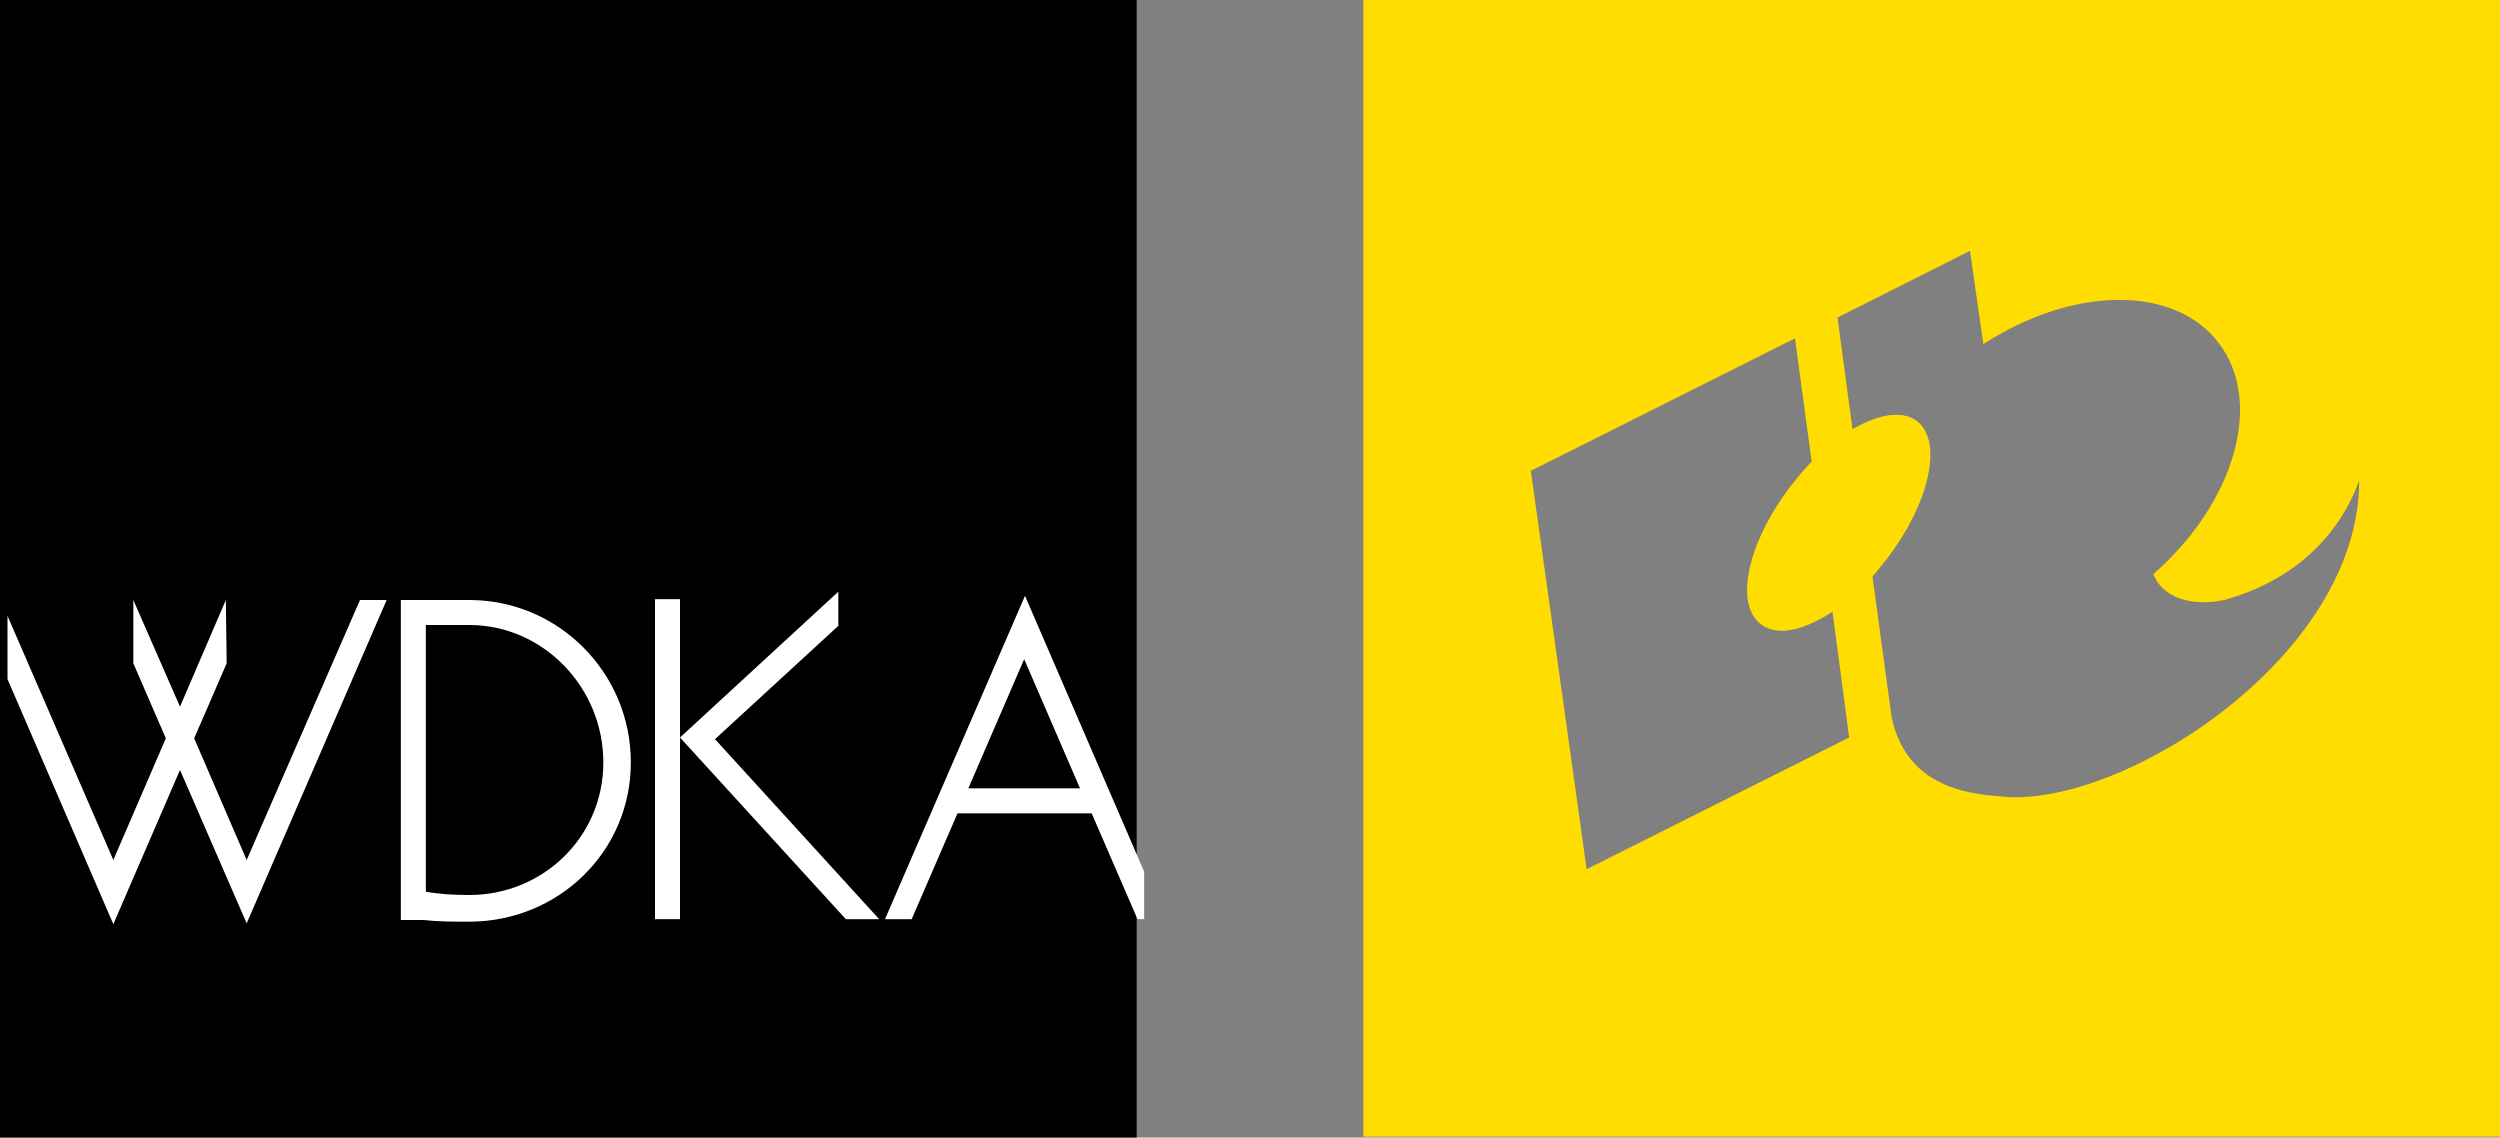 <?xml version="1.0" encoding="utf-8"?>
<!-- Generator: Adobe Illustrator 27.3.1, SVG Export Plug-In . SVG Version: 6.00 Build 0)  -->
<svg version="1.1" id="Layer_1" xmlns="http://www.w3.org/2000/svg" xmlns:xlink="http://www.w3.org/1999/xlink" x="0px" y="0px"
	 width="300px" height="136.5px" viewBox="0 0 300 136.5" style="enable-background:new 0 0 300 136.5;" xml:space="preserve">
<rect x="0" y="0" width="300" height="136.5" fill="#808080" stroke="none"/>
<style type="text/css">
	.st0{fill:#FFDD00;}
	.st1{fill:#FFFFFF;}
</style>
<g>
	<path class="st0" d="M163.6,0H300v136.4H163.6V0z M211.3,74.9c-3.2-2.4-1.6-9.8,3.6-16.6c0.8-1,1.6-2,2.5-2.9l-2-14.8l-31.7,15.9
		l6.7,47.8l31.5-15.8l-2-15.1C216.4,75.7,213.2,76.4,211.3,74.9 M267.6,71.8c-2.8,0.9-7.7,0.8-9.2-2.9c9.8-8.6,13.3-20.7,7.8-27.8
		c-5.4-7-17.6-6.7-28.2,0.2l-1.6-11.2l-15.9,8l1.8,13.4c3.1-1.8,5.9-2.3,7.7-1c3.2,2.4,1.6,9.8-3.6,16.6c-0.6,0.7-1.1,1.4-1.7,2.1
		l2.3,16.9c1.9,8.9,10.2,9.2,13.4,9.5c14.2,1.3,42.7-16.7,42.7-37.9C283,57.5,280.5,67.9,267.6,71.8"/>
	<g>
		<rect width="136.4" height="136.5"/>
		<g>
			<polygon class="st1" points="21.6,92.4 29.6,110.8 46.4,72 43.2,72 29.6,103.2 23.3,88.6 27.2,79.6 27.1,72 21.6,84.8 16,72 
				16,79.6 19.9,88.6 13.6,103.2 0.9,73.9 0.9,81.5 13.6,110.9 			"/>
			<polygon class="st1" points="100.6,75.1 100.6,71 81.6,88.5 101.5,110.3 105.5,110.3 85.8,88.7 			"/>
			<rect x="78.6" y="71.9" class="st1" width="3" height="38.4"/>
			<path class="st1" d="M106.2,110.3h3.2l5.5-12.7H131l5.5,12.7h0.8v-5.7L123,71.5L106.2,110.3z M116.2,94.6l6.7-15.5l6.7,15.5
				H116.2z"/>
			<path class="st1" d="M56.3,72h-8.2v38.4h2.7c1.8,0.2,3.6,0.2,5.5,0.2c10.7,0,19.4-8.4,19.4-19.1C75.7,80.7,67,72,56.3,72z
				 M56.3,107.4c-1.8,0-3.6-0.1-5.2-0.4V75h5.2c8.9,0,16.1,7.5,16.1,16.5C72.4,100.4,65.2,107.4,56.3,107.4z"/>
		</g>
	</g>
</g>
</svg>

